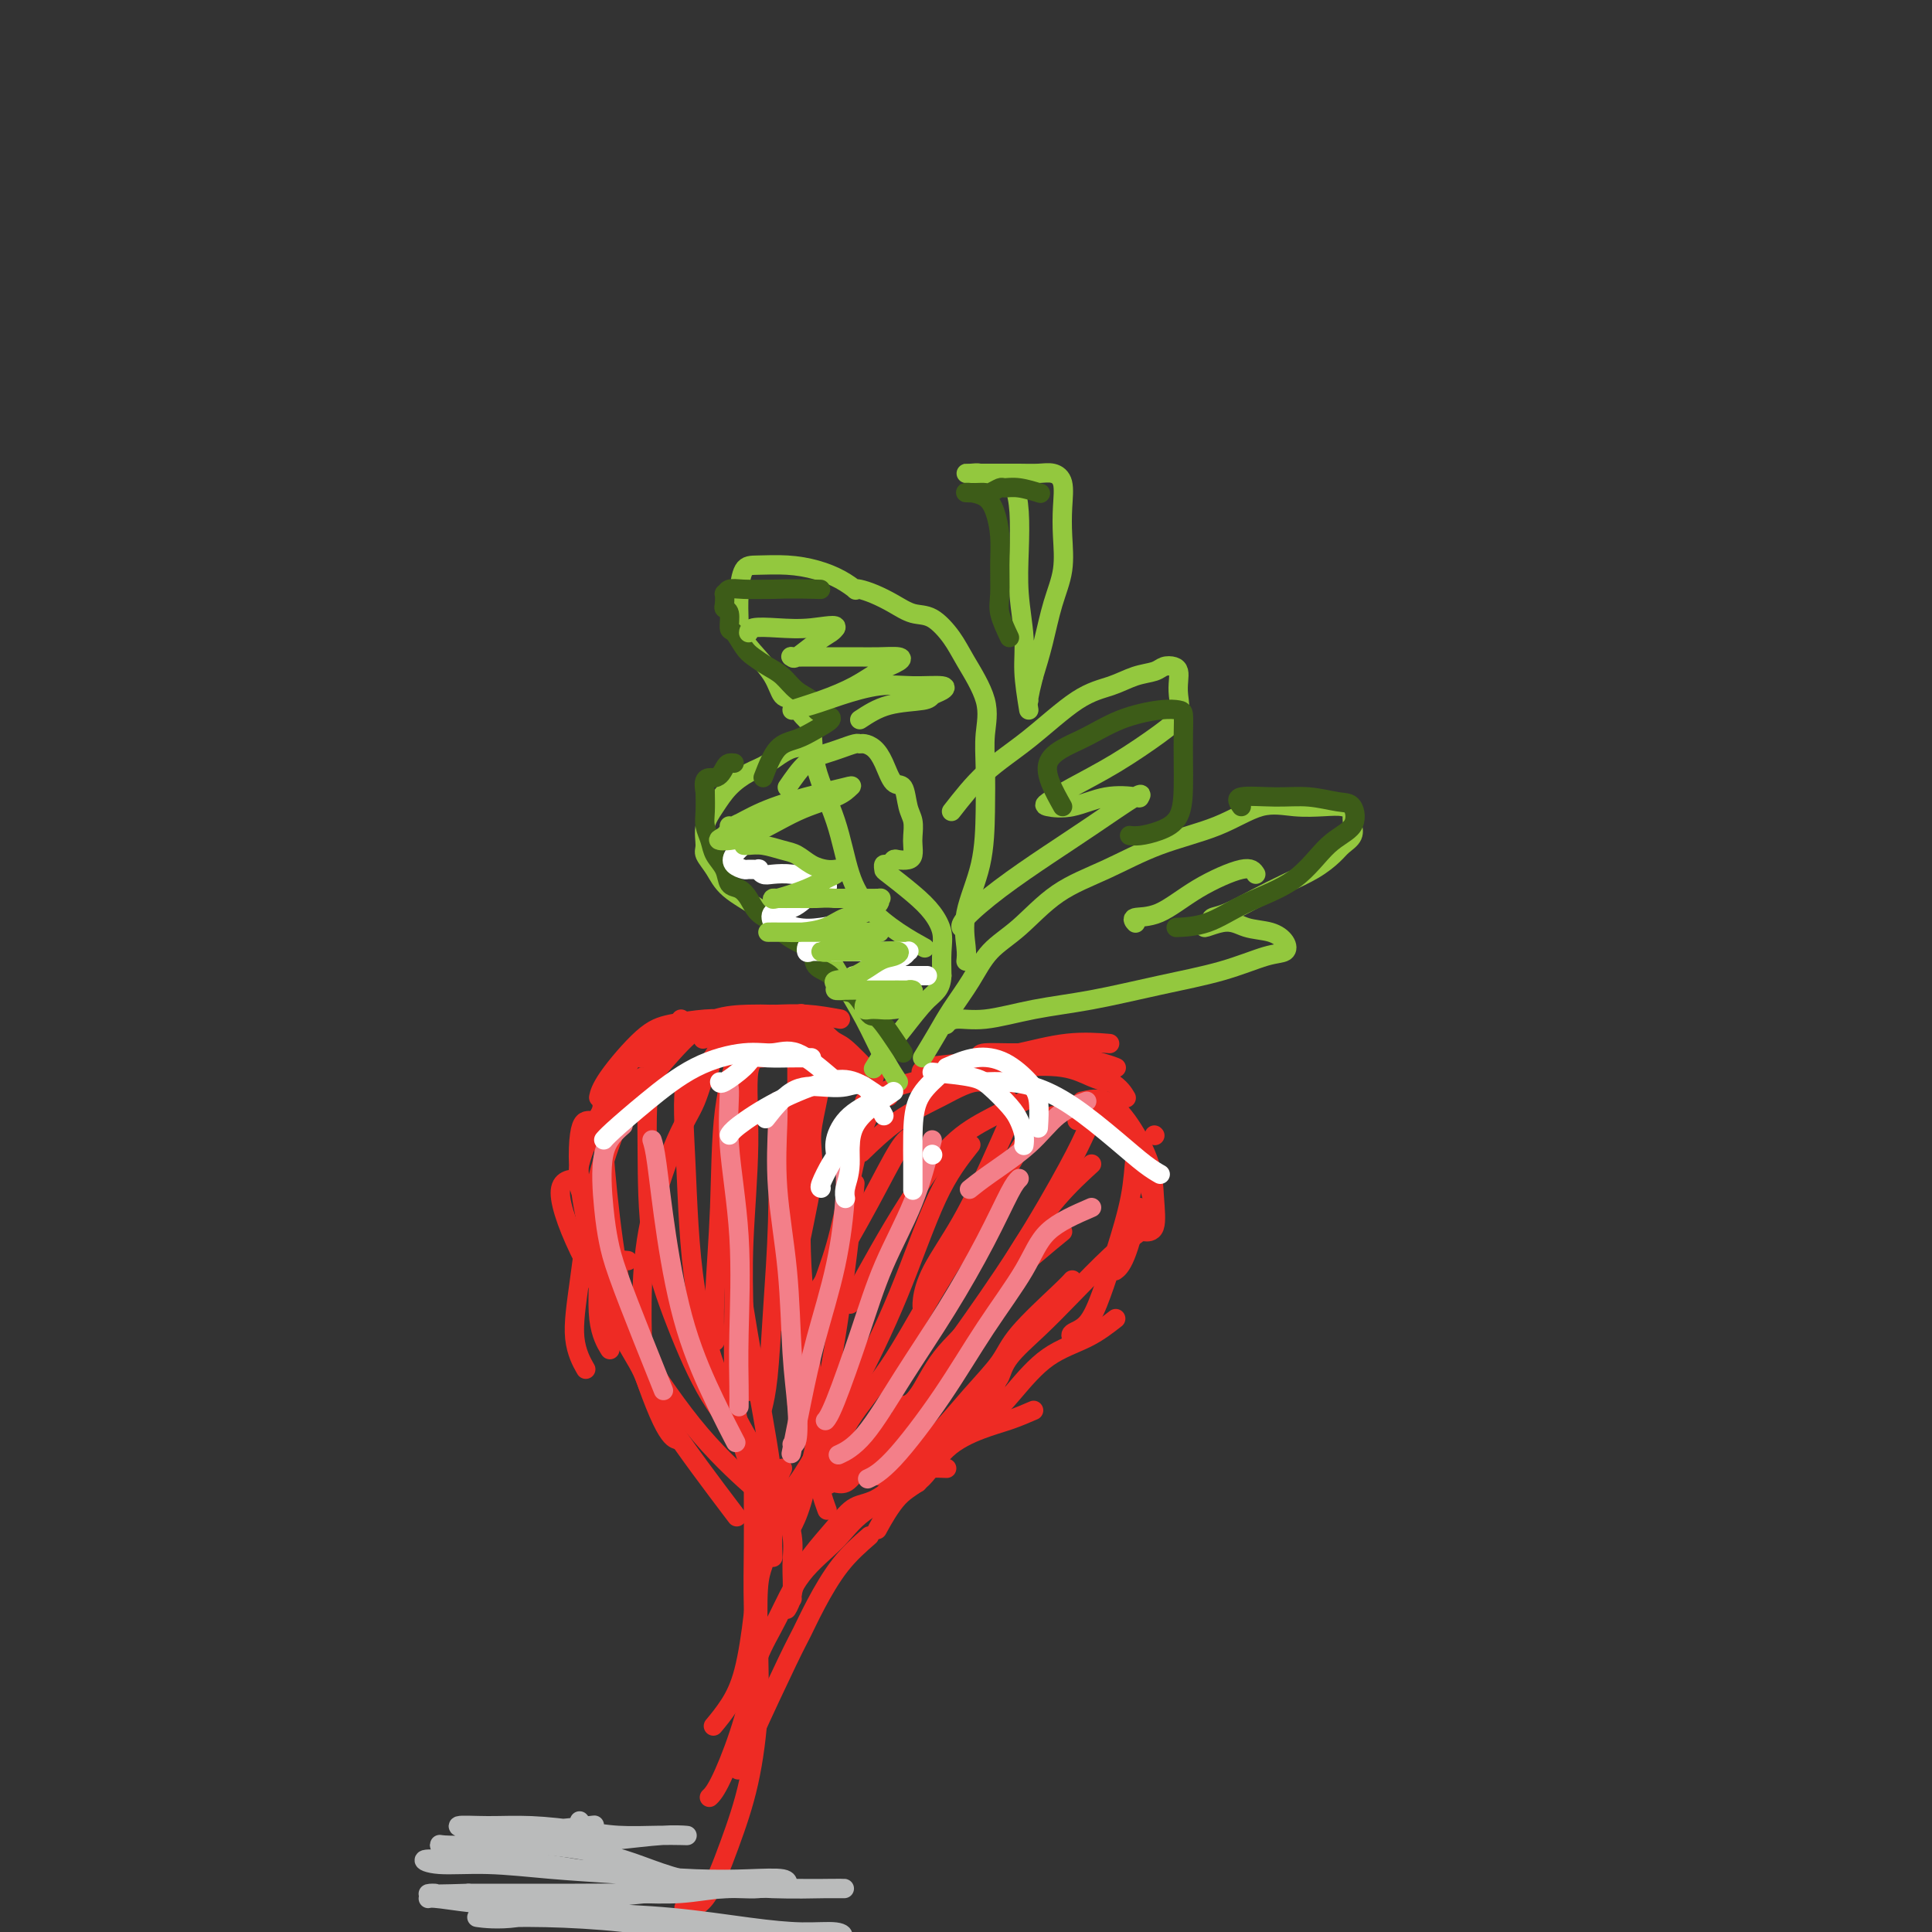 <svg viewBox='0 0 400 400' version='1.1' xmlns='http://www.w3.org/2000/svg' xmlns:xlink='http://www.w3.org/1999/xlink'><rect x="0" y="0" width="400" height="400" fill="#333333" stroke="none"/><g fill='none' stroke='#EE2B24' stroke-width='4' stroke-linecap='round' stroke-linejoin='round'><path d='M181,223c-2.312,-2.433 -4.623,-4.866 -6,-6c-1.377,-1.134 -1.819,-0.970 -3,-2c-1.181,-1.030 -3.100,-3.256 -4,-4c-0.900,-0.744 -0.781,-0.008 -1,0c-0.219,0.008 -0.777,-0.712 -1,-1c-0.223,-0.288 -0.112,-0.144 0,0'/><path d='M184,227c-2.087,-0.787 -4.174,-1.574 -6,-3c-1.826,-1.426 -3.390,-3.493 -5,-5c-1.610,-1.507 -3.267,-2.456 -5,-3c-1.733,-0.544 -3.544,-0.685 -5,-1c-1.456,-0.315 -2.559,-0.804 -3,-1c-0.441,-0.196 -0.221,-0.098 0,0'/><path d='M182,227c-1.715,-2.280 -3.430,-4.559 -5,-6c-1.570,-1.441 -2.996,-2.043 -5,-3c-2.004,-0.957 -4.587,-2.270 -7,-3c-2.413,-0.730 -4.657,-0.876 -7,-1c-2.343,-0.124 -4.785,-0.226 -7,0c-2.215,0.226 -4.204,0.779 -5,1c-0.796,0.221 -0.398,0.111 0,0'/><path d='M173,216c-1.806,-1.296 -3.612,-2.592 -6,-3c-2.388,-0.408 -5.358,0.073 -9,0c-3.642,-0.073 -7.956,-0.700 -12,0c-4.044,0.700 -7.820,2.727 -10,4c-2.180,1.273 -2.766,1.792 -3,2c-0.234,0.208 -0.117,0.104 0,0'/><path d='M174,211c-2.319,-0.422 -4.639,-0.844 -7,-1c-2.361,-0.156 -4.764,-0.045 -6,0c-1.236,0.045 -1.306,0.024 -2,0c-0.694,-0.024 -2.012,-0.051 -4,0c-1.988,0.051 -4.646,0.179 -7,1c-2.354,0.821 -4.403,2.337 -7,5c-2.597,2.663 -5.742,6.475 -7,8c-1.258,1.525 -0.629,0.762 0,0'/><path d='M160,211c-3.415,0.021 -6.831,0.042 -9,0c-2.169,-0.042 -3.093,-0.147 -5,0c-1.907,0.147 -4.798,0.548 -7,1c-2.202,0.452 -3.714,0.956 -6,3c-2.286,2.044 -5.346,5.627 -7,8c-1.654,2.373 -1.901,3.535 -2,4c-0.099,0.465 -0.049,0.232 0,0'/><path d='M149,214c-2.479,-0.386 -4.959,-0.773 -7,-1c-2.041,-0.227 -3.644,-0.295 -5,0c-1.356,0.295 -2.465,0.952 -4,3c-1.535,2.048 -3.497,5.488 -5,8c-1.503,2.512 -2.547,4.096 -4,7c-1.453,2.904 -3.314,7.128 -4,10c-0.686,2.872 -0.196,4.392 0,5c0.196,0.608 0.098,0.304 0,0'/><path d='M133,217c-1.172,0.135 -2.344,0.271 -3,2c-0.656,1.729 -0.795,5.053 -2,10c-1.205,4.947 -3.475,11.519 -5,18c-1.525,6.481 -2.306,12.871 -3,18c-0.694,5.129 -1.302,8.996 -1,12c0.302,3.004 1.515,5.144 2,6c0.485,0.856 0.243,0.428 0,0'/><path d='M133,223c-1.020,1.029 -2.041,2.059 -3,4c-0.959,1.941 -1.857,4.794 -3,8c-1.143,3.206 -2.530,6.765 -3,11c-0.470,4.235 -0.023,9.145 0,14c0.023,4.855 -0.378,9.653 0,13c0.378,3.347 1.537,5.242 2,6c0.463,0.758 0.232,0.379 0,0'/><path d='M128,221c-1.228,1.203 -2.457,2.406 -3,5c-0.543,2.594 -0.401,6.580 0,12c0.401,5.420 1.060,12.276 2,19c0.940,6.724 2.159,13.318 4,20c1.841,6.682 4.303,13.453 6,17c1.697,3.547 2.628,3.871 3,4c0.372,0.129 0.186,0.065 0,0'/><path d='M122,232c-0.794,0.027 -1.589,0.054 -2,3c-0.411,2.946 -0.440,8.810 1,16c1.440,7.190 4.349,15.705 7,22c2.651,6.295 5.043,10.370 6,12c0.957,1.630 0.478,0.815 0,0'/><path d='M120,244c-2.005,0.106 -4.010,0.212 -4,3c0.010,2.788 2.036,8.258 5,14c2.964,5.742 6.867,11.756 11,18c4.133,6.244 8.497,12.720 13,18c4.503,5.280 9.144,9.366 11,11c1.856,1.634 0.928,0.817 0,0'/><path d='M130,261c-2.850,-0.283 -5.700,-0.567 -6,2c-0.300,2.567 1.950,7.983 4,12c2.050,4.017 3.900,6.633 5,9c1.100,2.367 1.450,4.483 5,10c3.550,5.517 10.300,14.433 13,18c2.700,3.567 1.350,1.783 0,0'/><path d='M179,228c1.260,-0.671 2.520,-1.343 4,-2c1.480,-0.657 3.180,-1.300 6,-2c2.820,-0.700 6.759,-1.458 9,-2c2.241,-0.542 2.783,-0.869 3,-1c0.217,-0.131 0.108,-0.065 0,0'/><path d='M191,223c-0.363,-0.759 -0.726,-1.517 1,-2c1.726,-0.483 5.543,-0.690 8,-1c2.457,-0.310 3.556,-0.724 5,-1c1.444,-0.276 3.232,-0.414 6,-1c2.768,-0.586 6.514,-1.619 10,-2c3.486,-0.381 6.710,-0.109 8,0c1.290,0.109 0.645,0.054 0,0'/><path d='M192,225c-0.137,-0.759 -0.273,-1.517 1,-2c1.273,-0.483 3.956,-0.690 7,-1c3.044,-0.310 6.448,-0.724 10,-1c3.552,-0.276 7.251,-0.414 10,0c2.749,0.414 4.548,1.381 6,2c1.452,0.619 2.558,0.891 3,1c0.442,0.109 0.221,0.054 0,0'/><path d='M203,219c-0.194,-0.437 -0.388,-0.874 1,-1c1.388,-0.126 4.358,0.057 7,0c2.642,-0.057 4.956,-0.356 8,0c3.044,0.356 6.820,1.365 9,2c2.180,0.635 2.766,0.896 3,1c0.234,0.104 0.117,0.052 0,0'/><path d='M213,219c2.988,0.595 5.976,1.190 9,2c3.024,0.810 6.083,1.833 8,3c1.917,1.167 2.690,2.476 3,3c0.310,0.524 0.155,0.262 0,0'/><path d='M239,235c0.000,0.000 0.100,0.100 0.1,0.1'/><path d='M223,232c1.873,-0.515 3.745,-1.031 5,-1c1.255,0.031 1.891,0.608 3,2c1.109,1.392 2.689,3.600 4,6c1.311,2.400 2.353,4.992 3,7c0.647,2.008 0.899,3.431 1,4c0.101,0.569 0.050,0.285 0,0'/><path d='M224,228c1.661,-0.368 3.323,-0.736 5,0c1.677,0.736 3.370,2.575 5,5c1.630,2.425 3.196,5.434 4,8c0.804,2.566 0.844,4.688 1,7c0.156,2.312 0.427,4.815 0,6c-0.427,1.185 -1.550,1.053 -2,1c-0.450,-0.053 -0.225,-0.026 0,0'/><path d='M236,250c-1.044,3.889 -2.089,7.778 -3,10c-0.911,2.222 -1.689,2.778 -2,3c-0.311,0.222 -0.156,0.111 0,0'/><path d='M236,237c-0.381,0.635 -0.762,1.269 -1,3c-0.238,1.731 -0.334,4.558 -1,8c-0.666,3.442 -1.902,7.500 -3,11c-1.098,3.500 -2.060,6.440 -3,9c-0.940,2.560 -1.860,4.738 -3,6c-1.140,1.262 -2.499,1.609 -3,2c-0.501,0.391 -0.143,0.826 0,1c0.143,0.174 0.072,0.087 0,0'/><path d='M239,253c-0.786,0.476 -1.573,0.952 -3,2c-1.427,1.048 -3.495,2.669 -6,5c-2.505,2.331 -5.445,5.371 -8,8c-2.555,2.629 -4.723,4.848 -7,7c-2.277,2.152 -4.662,4.237 -6,6c-1.338,1.763 -1.630,3.206 -2,4c-0.370,0.794 -0.820,0.941 -1,1c-0.180,0.059 -0.090,0.029 0,0'/><path d='M231,273c-1.806,1.407 -3.611,2.815 -6,4c-2.389,1.185 -5.361,2.149 -8,4c-2.639,1.851 -4.944,4.591 -7,7c-2.056,2.409 -3.861,4.488 -6,6c-2.139,1.512 -4.612,2.458 -7,4c-2.388,1.542 -4.692,3.681 -6,5c-1.308,1.319 -1.621,1.817 -2,2c-0.379,0.183 -0.822,0.052 -1,0c-0.178,-0.052 -0.089,-0.026 0,0'/><path d='M214,292c-1.614,0.697 -3.228,1.393 -5,2c-1.772,0.607 -3.701,1.123 -6,2c-2.299,0.877 -4.967,2.113 -7,4c-2.033,1.887 -3.432,4.423 -5,6c-1.568,1.577 -3.307,2.194 -5,4c-1.693,1.806 -3.341,4.802 -4,6c-0.659,1.198 -0.330,0.599 0,0'/><path d='M196,304c-2.294,-0.105 -4.589,-0.210 -7,1c-2.411,1.210 -4.940,3.734 -7,5c-2.060,1.266 -3.652,1.274 -5,2c-1.348,0.726 -2.452,2.170 -4,4c-1.548,1.830 -3.539,4.046 -5,6c-1.461,1.954 -2.392,3.648 -3,5c-0.608,1.352 -0.895,2.364 -1,3c-0.105,0.636 -0.030,0.896 0,1c0.030,0.104 0.015,0.052 0,0'/><path d='M190,307c-4.149,2.009 -8.298,4.018 -11,6c-2.702,1.982 -3.957,3.937 -6,6c-2.043,2.063 -4.873,4.235 -7,7c-2.127,2.765 -3.549,6.123 -5,9c-1.451,2.877 -2.929,5.275 -4,8c-1.071,2.725 -1.735,5.779 -2,7c-0.265,1.221 -0.133,0.611 0,0'/><path d='M180,318c-2.050,1.792 -4.100,3.584 -6,6c-1.900,2.416 -3.651,5.457 -5,8c-1.349,2.543 -2.295,4.587 -3,6c-0.705,1.413 -1.168,2.193 -3,6c-1.832,3.807 -5.032,10.640 -7,15c-1.968,4.360 -2.705,6.246 -3,7c-0.295,0.754 -0.147,0.377 0,0'/><path d='M162,304c-0.475,0.990 -0.949,1.980 -1,3c-0.051,1.020 0.322,2.071 1,4c0.678,1.929 1.659,4.738 2,7c0.341,2.262 0.040,3.977 0,6c-0.040,2.023 0.182,4.352 0,6c-0.182,1.648 -0.766,2.614 -1,3c-0.234,0.386 -0.117,0.193 0,0'/><path d='M155,302c0.850,0.273 1.701,0.546 2,2c0.299,1.454 0.047,4.089 0,7c-0.047,2.911 0.109,6.098 0,10c-0.109,3.902 -0.485,8.521 -1,13c-0.515,4.479 -1.169,8.819 -2,12c-0.831,3.181 -1.839,5.203 -3,7c-1.161,1.797 -2.475,3.371 -3,4c-0.525,0.629 -0.263,0.315 0,0'/><path d='M156,307c-0.005,1.519 -0.009,3.038 0,5c0.009,1.962 0.032,4.367 0,8c-0.032,3.633 -0.117,8.494 0,13c0.117,4.506 0.437,8.658 0,13c-0.437,4.342 -1.633,8.875 -3,13c-1.367,4.125 -2.907,7.841 -4,10c-1.093,2.159 -1.741,2.760 -2,3c-0.259,0.240 -0.130,0.120 0,0'/><path d='M158,324c-0.413,1.193 -0.826,2.385 -1,5c-0.174,2.615 -0.110,6.652 0,11c0.110,4.348 0.267,9.007 0,14c-0.267,4.993 -0.958,10.318 -2,15c-1.042,4.682 -2.434,8.719 -4,13c-1.566,4.281 -3.306,8.806 -5,11c-1.694,2.194 -3.341,2.055 -4,2c-0.659,-0.055 -0.329,-0.028 0,0'/><path d='M157,219c-1.615,-2.053 -3.230,-4.107 -5,-4c-1.770,0.107 -3.693,2.373 -5,5c-1.307,2.627 -1.996,5.613 -3,8c-1.004,2.387 -2.321,4.176 -4,8c-1.679,3.824 -3.718,9.685 -5,15c-1.282,5.315 -1.807,10.085 -2,15c-0.193,4.915 -0.055,9.976 0,12c0.055,2.024 0.028,1.012 0,0'/><path d='M164,212c-3.296,-0.375 -6.593,-0.751 -8,-1c-1.407,-0.249 -0.926,-0.372 -1,0c-0.074,0.372 -0.703,1.240 -1,2c-0.297,0.760 -0.262,1.413 -1,4c-0.738,2.587 -2.250,7.108 -3,13c-0.750,5.892 -0.737,13.157 -1,20c-0.263,6.843 -0.802,13.265 -1,18c-0.198,4.735 -0.057,7.781 0,9c0.057,1.219 0.028,0.609 0,0'/><path d='M141,211c-2.421,3.303 -4.843,6.606 -6,11c-1.157,4.394 -1.050,9.877 -1,16c0.050,6.123 0.041,12.884 1,19c0.959,6.116 2.884,11.586 5,17c2.116,5.414 4.423,10.771 7,15c2.577,4.229 5.425,7.331 7,9c1.575,1.669 1.879,1.905 2,2c0.121,0.095 0.061,0.047 0,0'/><path d='M147,221c-2.091,-0.018 -4.181,-0.035 -5,3c-0.819,3.035 -0.366,9.123 0,17c0.366,7.877 0.644,17.544 2,26c1.356,8.456 3.788,15.700 6,21c2.212,5.300 4.203,8.657 5,10c0.797,1.343 0.398,0.671 0,0'/><path d='M160,210c-2.307,3.007 -4.613,6.015 -6,11c-1.387,4.985 -1.854,11.949 -2,20c-0.146,8.051 0.027,17.191 0,25c-0.027,7.809 -0.256,14.289 0,20c0.256,5.711 0.996,10.655 2,14c1.004,3.345 2.270,5.093 3,6c0.730,0.907 0.923,0.973 1,1c0.077,0.027 0.039,0.013 0,0'/><path d='M165,215c0.000,3.099 0.000,6.197 0,12c0.000,5.803 0.000,14.309 0,22c0.000,7.691 0.000,14.567 0,20c0.000,5.433 0.000,9.424 0,13c0.000,3.576 0.000,6.736 0,8c0.000,1.264 0.000,0.632 0,0'/><path d='M167,223c-0.438,1.136 -0.876,2.271 -1,5c-0.124,2.729 0.065,7.051 0,13c-0.065,5.949 -0.385,13.525 0,21c0.385,7.475 1.474,14.849 2,22c0.526,7.151 0.488,14.079 1,19c0.512,4.921 1.575,7.835 2,9c0.425,1.165 0.213,0.583 0,0'/><path d='M151,233c-0.130,2.977 -0.259,5.954 0,11c0.259,5.046 0.907,12.162 2,20c1.093,7.838 2.633,16.399 4,24c1.367,7.601 2.562,14.244 3,19c0.438,4.756 0.118,7.627 0,10c-0.118,2.373 -0.034,4.250 0,5c0.034,0.750 0.017,0.375 0,0'/><path d='M177,245c-0.184,2.277 -0.368,4.555 -1,10c-0.632,5.445 -1.711,14.059 -3,22c-1.289,7.941 -2.789,15.211 -4,21c-1.211,5.789 -2.134,10.097 -3,13c-0.866,2.903 -1.676,4.401 -2,5c-0.324,0.599 -0.162,0.300 0,0'/><path d='M201,237c-2.278,2.879 -4.556,5.758 -7,11c-2.444,5.242 -5.055,12.848 -8,20c-2.945,7.152 -6.226,13.850 -9,19c-2.774,5.150 -5.043,8.752 -7,12c-1.957,3.248 -3.604,6.144 -5,8c-1.396,1.856 -2.542,2.673 -3,3c-0.458,0.327 -0.229,0.163 0,0'/><path d='M218,231c-1.370,0.436 -2.740,0.871 -5,4c-2.260,3.129 -5.410,8.950 -9,15c-3.590,6.050 -7.621,12.329 -11,18c-3.379,5.671 -6.107,10.735 -9,15c-2.893,4.265 -5.951,7.731 -8,11c-2.049,3.269 -3.090,6.342 -4,8c-0.910,1.658 -1.689,1.902 -2,2c-0.311,0.098 -0.156,0.049 0,0'/><path d='M225,234c-0.872,1.920 -1.744,3.839 -4,8c-2.256,4.161 -5.898,10.562 -10,17c-4.102,6.438 -8.666,12.913 -13,19c-4.334,6.087 -8.440,11.786 -12,16c-3.560,4.214 -6.574,6.942 -9,9c-2.426,2.058 -4.265,3.445 -5,4c-0.735,0.555 -0.368,0.277 0,0'/><path d='M220,255c-1.753,1.429 -3.505,2.858 -6,5c-2.495,2.142 -5.732,4.998 -9,9c-3.268,4.002 -6.568,9.149 -10,14c-3.432,4.851 -6.997,9.405 -10,13c-3.003,3.595 -5.444,6.232 -7,8c-1.556,1.768 -2.227,2.668 -3,3c-0.773,0.332 -1.650,0.095 -2,0c-0.350,-0.095 -0.175,-0.047 0,0'/><path d='M167,228c-2.024,2.437 -4.049,4.874 -5,9c-0.951,4.126 -0.829,9.940 -1,16c-0.171,6.060 -0.633,12.367 -1,18c-0.367,5.633 -0.637,10.594 -1,14c-0.363,3.406 -0.818,5.259 -1,6c-0.182,0.741 -0.091,0.371 0,0'/><path d='M158,219c-1.298,0.076 -2.596,0.152 -3,3c-0.404,2.848 0.087,8.468 0,15c-0.087,6.532 -0.752,13.974 -1,20c-0.248,6.026 -0.080,10.634 0,15c0.080,4.366 0.073,8.490 0,11c-0.073,2.510 -0.212,3.407 0,4c0.212,0.593 0.775,0.884 1,1c0.225,0.116 0.113,0.058 0,0'/><path d='M171,219c-0.709,3.600 -1.419,7.199 -2,10c-0.581,2.801 -1.035,4.803 -1,7c0.035,2.197 0.559,4.589 0,9c-0.559,4.411 -2.201,10.842 -3,16c-0.799,5.158 -0.753,9.042 -1,11c-0.247,1.958 -0.785,1.988 -1,2c-0.215,0.012 -0.108,0.006 0,0'/><path d='M182,228c-0.996,1.084 -1.993,2.167 -3,5c-1.007,2.833 -2.025,7.414 -3,12c-0.975,4.586 -1.908,9.176 -3,13c-1.092,3.824 -2.344,6.881 -3,9c-0.656,2.119 -0.715,3.301 -1,4c-0.285,0.699 -0.796,0.914 -1,1c-0.204,0.086 -0.102,0.043 0,0'/><path d='M189,235c-0.799,0.399 -1.598,0.797 -3,3c-1.402,2.203 -3.407,6.209 -6,11c-2.593,4.791 -5.775,10.367 -8,14c-2.225,3.633 -3.493,5.324 -4,6c-0.507,0.676 -0.254,0.338 0,0'/><path d='M212,228c-2.679,1.282 -5.359,2.564 -8,4c-2.641,1.436 -5.244,3.026 -8,6c-2.756,2.974 -5.667,7.333 -8,11c-2.333,3.667 -4.089,6.643 -6,10c-1.911,3.357 -3.976,7.096 -5,9c-1.024,1.904 -1.007,1.973 -1,2c0.007,0.027 0.003,0.014 0,0'/><path d='M209,232c-1.177,2.704 -2.354,5.408 -4,9c-1.646,3.592 -3.762,8.073 -6,12c-2.238,3.927 -4.600,7.300 -6,10c-1.400,2.700 -1.838,4.727 -2,6c-0.162,1.273 -0.046,1.792 0,2c0.046,0.208 0.023,0.104 0,0'/><path d='M226,241c-2.240,2.050 -4.479,4.101 -7,7c-2.521,2.899 -5.323,6.647 -8,11c-2.677,4.353 -5.229,9.310 -8,13c-2.771,3.690 -5.762,6.113 -8,9c-2.238,2.887 -3.724,6.238 -5,8c-1.276,1.762 -2.344,1.936 -3,2c-0.656,0.064 -0.902,0.018 -1,0c-0.098,-0.018 -0.049,-0.009 0,0'/><path d='M222,265c-0.449,0.504 -0.898,1.008 -3,3c-2.102,1.992 -5.858,5.472 -8,8c-2.142,2.528 -2.669,4.103 -4,6c-1.331,1.897 -3.467,4.116 -6,7c-2.533,2.884 -5.462,6.433 -8,9c-2.538,2.567 -4.683,4.153 -6,5c-1.317,0.847 -1.805,0.956 -2,1c-0.195,0.044 -0.098,0.022 0,0'/><path d='M205,285c0.893,0.300 1.786,0.600 1,2c-0.786,1.400 -3.252,3.901 -6,6c-2.748,2.099 -5.778,3.796 -9,6c-3.222,2.204 -6.635,4.915 -8,6c-1.365,1.085 -0.683,0.542 0,0'/><path d='M209,228c-1.847,-1.927 -3.694,-3.853 -6,-4c-2.306,-0.147 -5.072,1.486 -8,3c-2.928,1.514 -6.019,2.907 -9,5c-2.981,2.093 -5.852,4.884 -7,6c-1.148,1.116 -0.574,0.558 0,0'/></g>
<g fill='none' stroke='#F37F89' stroke-width='4' stroke-linecap='round' stroke-linejoin='round'><path d='M129,233c-1.668,1.468 -3.336,2.936 -4,6c-0.664,3.064 -0.325,7.722 0,11c0.325,3.278 0.634,5.174 1,7c0.366,1.826 0.789,3.582 2,7c1.211,3.418 3.211,8.497 5,13c1.789,4.503 3.368,8.429 4,10c0.632,1.571 0.316,0.785 0,0'/><path d='M135,236c0.277,0.886 0.555,1.773 1,5c0.445,3.227 1.059,8.796 2,15c0.941,6.204 2.211,13.044 4,19c1.789,5.956 4.097,11.026 6,15c1.903,3.974 3.401,6.850 4,8c0.599,1.150 0.300,0.575 0,0'/><path d='M150,224c0.483,0.035 0.967,0.070 1,2c0.033,1.930 -0.383,5.754 0,11c0.383,5.246 1.567,11.914 2,19c0.433,7.086 0.116,14.590 0,20c-0.116,5.410 -0.031,8.726 0,11c0.031,2.274 0.009,3.507 0,4c-0.009,0.493 -0.004,0.247 0,0'/><path d='M161,228c0.055,1.039 0.109,2.077 0,5c-0.109,2.923 -0.382,7.729 0,13c0.382,5.271 1.419,11.006 2,17c0.581,5.994 0.705,12.247 1,17c0.295,4.753 0.759,8.006 1,11c0.241,2.994 0.257,5.729 0,7c-0.257,1.271 -0.788,1.077 -1,1c-0.212,-0.077 -0.106,-0.039 0,0'/><path d='M176,237c-0.456,-0.241 -0.912,-0.482 -1,1c-0.088,1.482 0.193,4.686 0,9c-0.193,4.314 -0.861,9.739 -2,15c-1.139,5.261 -2.749,10.359 -4,15c-1.251,4.641 -2.145,8.827 -3,13c-0.855,4.173 -1.673,8.335 -2,10c-0.327,1.665 -0.164,0.832 0,0'/><path d='M193,236c-1.126,4.342 -2.253,8.684 -4,13c-1.747,4.316 -4.115,8.607 -6,13c-1.885,4.393 -3.289,8.889 -5,14c-1.711,5.111 -3.730,10.838 -5,14c-1.270,3.162 -1.791,3.761 -2,4c-0.209,0.239 -0.104,0.120 0,0'/><path d='M211,244c-0.463,0.470 -0.926,0.941 -2,3c-1.074,2.059 -2.758,5.708 -5,10c-2.242,4.292 -5.043,9.227 -8,14c-2.957,4.773 -6.071,9.382 -9,14c-2.929,4.618 -5.673,9.243 -8,12c-2.327,2.757 -4.236,3.645 -5,4c-0.764,0.355 -0.382,0.178 0,0'/><path d='M226,250c-3.426,1.484 -6.852,2.967 -9,5c-2.148,2.033 -3.017,4.615 -5,8c-1.983,3.385 -5.078,7.573 -8,12c-2.922,4.427 -5.670,9.094 -9,14c-3.330,4.906 -7.243,10.052 -10,13c-2.757,2.948 -4.359,3.700 -5,4c-0.641,0.300 -0.320,0.150 0,0'/><path d='M225,228c-2.067,0.746 -4.134,1.493 -6,3c-1.866,1.507 -3.531,3.775 -6,6c-2.469,2.225 -5.742,4.407 -8,6c-2.258,1.593 -3.502,2.598 -4,3c-0.498,0.402 -0.249,0.201 0,0'/></g>
<g fill='none' stroke='#93C83E' stroke-width='4' stroke-linecap='round' stroke-linejoin='round'><path d='M186,224c-0.919,-1.387 -1.839,-2.774 -3,-5c-1.161,-2.226 -2.564,-5.292 -4,-8c-1.436,-2.708 -2.905,-5.056 -4,-7c-1.095,-1.944 -1.816,-3.482 -3,-5c-1.184,-1.518 -2.831,-3.017 -4,-4c-1.169,-0.983 -1.860,-1.449 -3,-2c-1.140,-0.551 -2.730,-1.187 -4,-2c-1.270,-0.813 -2.221,-1.802 -4,-3c-1.779,-1.198 -4.387,-2.606 -6,-4c-1.613,-1.394 -2.231,-2.774 -3,-4c-0.769,-1.226 -1.690,-2.299 -2,-3c-0.310,-0.701 -0.008,-1.031 0,-2c0.008,-0.969 -0.278,-2.576 0,-4c0.278,-1.424 1.119,-2.666 2,-4c0.881,-1.334 1.802,-2.760 3,-4c1.198,-1.240 2.672,-2.294 4,-3c1.328,-0.706 2.511,-1.066 4,-2c1.489,-0.934 3.286,-2.444 5,-3c1.714,-0.556 3.347,-0.159 4,0c0.653,0.159 0.327,0.079 0,0'/><path d='M163,163c1.306,-1.909 2.612,-3.818 4,-5c1.388,-1.182 2.857,-1.638 4,-2c1.143,-0.362 1.958,-0.631 3,-1c1.042,-0.369 2.310,-0.838 3,-1c0.690,-0.162 0.804,-0.018 1,0c0.196,0.018 0.476,-0.090 1,0c0.524,0.090 1.292,0.377 2,1c0.708,0.623 1.356,1.584 2,3c0.644,1.416 1.283,3.289 2,4c0.717,0.711 1.513,0.259 2,1c0.487,0.741 0.667,2.674 1,4c0.333,1.326 0.819,2.044 1,3c0.181,0.956 0.056,2.151 0,3c-0.056,0.849 -0.042,1.351 0,2c0.042,0.649 0.114,1.446 0,2c-0.114,0.554 -0.412,0.865 -1,1c-0.588,0.135 -1.464,0.092 -2,0c-0.536,-0.092 -0.732,-0.234 -1,0c-0.268,0.234 -0.606,0.845 -1,1c-0.394,0.155 -0.842,-0.147 -1,0c-0.158,0.147 -0.024,0.741 0,1c0.024,0.259 -0.060,0.182 1,1c1.060,0.818 3.265,2.531 5,4c1.735,1.469 3.001,2.693 4,4c0.999,1.307 1.730,2.698 2,4c0.270,1.302 0.077,2.515 0,4c-0.077,1.485 -0.039,3.243 0,5'/><path d='M195,202c-0.123,2.848 -1.431,3.468 -3,5c-1.569,1.532 -3.400,3.978 -5,6c-1.600,2.022 -2.969,3.621 -4,5c-1.031,1.379 -1.723,2.537 -2,3c-0.277,0.463 -0.138,0.232 0,0'/><path d='M191,219c1.027,-1.688 2.053,-3.375 3,-5c0.947,-1.625 1.813,-3.186 3,-5c1.187,-1.814 2.694,-3.880 4,-6c1.306,-2.120 2.412,-4.293 4,-6c1.588,-1.707 3.657,-2.948 6,-5c2.343,-2.052 4.960,-4.915 8,-7c3.040,-2.085 6.503,-3.392 10,-5c3.497,-1.608 7.029,-3.516 11,-5c3.971,-1.484 8.380,-2.542 12,-4c3.620,-1.458 6.452,-3.316 9,-4c2.548,-0.684 4.812,-0.194 7,0c2.188,0.194 4.299,0.093 6,0c1.701,-0.093 2.992,-0.178 4,0c1.008,0.178 1.734,0.621 2,1c0.266,0.379 0.073,0.696 0,1c-0.073,0.304 -0.026,0.595 0,1c0.026,0.405 0.030,0.923 0,1c-0.030,0.077 -0.095,-0.286 0,0c0.095,0.286 0.351,1.220 0,2c-0.351,0.780 -1.309,1.405 -2,2c-0.691,0.595 -1.115,1.161 -2,2c-0.885,0.839 -2.230,1.951 -4,3c-1.770,1.049 -3.963,2.035 -6,3c-2.037,0.965 -3.917,1.908 -6,3c-2.083,1.092 -4.368,2.332 -6,3c-1.632,0.668 -2.609,0.762 -3,1c-0.391,0.238 -0.195,0.619 0,1'/><path d='M251,191c-3.649,2.115 -0.272,0.402 2,0c2.272,-0.402 3.437,0.506 5,1c1.563,0.494 3.523,0.572 5,1c1.477,0.428 2.471,1.205 3,2c0.529,0.795 0.593,1.606 0,2c-0.593,0.394 -1.845,0.370 -4,1c-2.155,0.630 -5.215,1.914 -9,3c-3.785,1.086 -8.295,1.975 -13,3c-4.705,1.025 -9.604,2.187 -14,3c-4.396,0.813 -8.288,1.276 -12,2c-3.712,0.724 -7.242,1.710 -10,2c-2.758,0.290 -4.742,-0.114 -6,0c-1.258,0.114 -1.788,0.747 -2,1c-0.212,0.253 -0.106,0.127 0,0'/><path d='M200,199c0.083,-0.706 0.166,-1.411 0,-3c-0.166,-1.589 -0.581,-4.061 0,-7c0.581,-2.939 2.159,-6.344 3,-10c0.841,-3.656 0.944,-7.562 1,-11c0.056,-3.438 0.063,-6.407 0,-9c-0.063,-2.593 -0.197,-4.811 0,-7c0.197,-2.189 0.724,-4.350 0,-7c-0.724,-2.650 -2.699,-5.788 -4,-8c-1.301,-2.212 -1.926,-3.499 -3,-5c-1.074,-1.501 -2.595,-3.215 -4,-4c-1.405,-0.785 -2.692,-0.642 -4,-1c-1.308,-0.358 -2.636,-1.219 -4,-2c-1.364,-0.781 -2.765,-1.483 -4,-2c-1.235,-0.517 -2.303,-0.849 -3,-1c-0.697,-0.151 -1.023,-0.121 -1,0c0.023,0.121 0.397,0.334 0,0c-0.397,-0.334 -1.563,-1.214 -3,-2c-1.437,-0.786 -3.145,-1.479 -5,-2c-1.855,-0.521 -3.856,-0.872 -6,-1c-2.144,-0.128 -4.430,-0.034 -6,0c-1.570,0.034 -2.423,0.009 -3,1c-0.577,0.991 -0.879,2.997 -1,5c-0.121,2.003 -0.060,4.001 0,6'/><path d='M153,129c0.308,2.821 1.576,4.373 3,6c1.424,1.627 3.002,3.327 4,5c0.998,1.673 1.417,3.317 2,4c0.583,0.683 1.332,0.404 2,1c0.668,0.596 1.256,2.069 2,3c0.744,0.931 1.646,1.322 2,3c0.354,1.678 0.161,4.644 1,8c0.839,3.356 2.709,7.103 4,11c1.291,3.897 2.003,7.945 3,11c0.997,3.055 2.277,5.118 4,7c1.723,1.882 3.887,3.584 6,5c2.113,1.416 4.175,2.548 5,3c0.825,0.452 0.412,0.226 0,0'/><path d='M197,168c2.195,-2.811 4.389,-5.621 7,-8c2.611,-2.379 5.638,-4.325 9,-7c3.362,-2.675 7.061,-6.079 10,-8c2.939,-1.921 5.120,-2.358 7,-3c1.880,-0.642 3.460,-1.490 5,-2c1.540,-0.510 3.040,-0.681 4,-1c0.960,-0.319 1.381,-0.785 2,-1c0.619,-0.215 1.436,-0.179 2,0c0.564,0.179 0.875,0.499 1,1c0.125,0.501 0.064,1.182 0,2c-0.064,0.818 -0.130,1.773 0,3c0.130,1.227 0.455,2.728 0,4c-0.455,1.272 -1.691,2.316 -4,4c-2.309,1.684 -5.691,4.008 -9,6c-3.309,1.992 -6.544,3.651 -9,5c-2.456,1.349 -4.132,2.389 -5,3c-0.868,0.611 -0.927,0.792 0,1c0.927,0.208 2.840,0.443 5,0c2.160,-0.443 4.566,-1.565 7,-2c2.434,-0.435 4.897,-0.184 6,0c1.103,0.184 0.847,0.301 1,0c0.153,-0.301 0.717,-1.020 -1,0c-1.717,1.020 -5.714,3.780 -9,6c-3.286,2.220 -5.861,3.902 -9,6c-3.139,2.098 -6.841,4.614 -10,7c-3.159,2.386 -5.773,4.642 -7,6c-1.227,1.358 -1.065,1.816 -1,2c0.065,0.184 0.032,0.092 0,0'/><path d='M213,147c-0.453,-2.803 -0.905,-5.606 -1,-8c-0.095,-2.394 0.168,-4.379 0,-7c-0.168,-2.621 -0.768,-5.879 -1,-9c-0.232,-3.121 -0.096,-6.107 0,-9c0.096,-2.893 0.153,-5.693 0,-8c-0.153,-2.307 -0.517,-4.121 -1,-5c-0.483,-0.879 -1.087,-0.824 -2,-1c-0.913,-0.176 -2.136,-0.583 -3,-1c-0.864,-0.417 -1.367,-0.844 -2,-1c-0.633,-0.156 -1.394,-0.042 -2,0c-0.606,0.042 -1.058,0.011 -1,0c0.058,-0.011 0.626,-0.003 1,0c0.374,0.003 0.554,0.001 1,0c0.446,-0.001 1.158,-0.001 2,0c0.842,0.001 1.813,0.004 3,0c1.187,-0.004 2.591,-0.015 4,0c1.409,0.015 2.822,0.056 4,0c1.178,-0.056 2.121,-0.208 3,0c0.879,0.208 1.694,0.776 2,2c0.306,1.224 0.104,3.105 0,5c-0.104,1.895 -0.111,3.803 0,6c0.111,2.197 0.339,4.682 0,7c-0.339,2.318 -1.245,4.470 -2,7c-0.755,2.530 -1.359,5.437 -2,8c-0.641,2.563 -1.321,4.781 -2,7'/><path d='M214,140c-1.156,4.533 -1.044,4.867 -1,5c0.044,0.133 0.022,0.067 0,0'/></g>
<g fill='none' stroke='#3D5C18' stroke-width='4' stroke-linecap='round' stroke-linejoin='round'><path d='M187,218c-1.956,-2.964 -3.912,-5.929 -5,-7c-1.088,-1.071 -1.308,-0.250 -2,-1c-0.692,-0.750 -1.858,-3.072 -3,-4c-1.142,-0.928 -2.262,-0.461 -3,-1c-0.738,-0.539 -1.094,-2.084 -2,-3c-0.906,-0.916 -2.363,-1.204 -3,-2c-0.637,-0.796 -0.453,-2.099 -1,-3c-0.547,-0.901 -1.823,-1.400 -3,-2c-1.177,-0.600 -2.254,-1.303 -3,-2c-0.746,-0.697 -1.159,-1.390 -2,-2c-0.841,-0.610 -2.108,-1.139 -3,-2c-0.892,-0.861 -1.409,-2.054 -2,-3c-0.591,-0.946 -1.257,-1.646 -2,-2c-0.743,-0.354 -1.562,-0.363 -2,-1c-0.438,-0.637 -0.496,-1.902 -1,-3c-0.504,-1.098 -1.456,-2.029 -2,-3c-0.544,-0.971 -0.682,-1.982 -1,-3c-0.318,-1.018 -0.816,-2.043 -1,-3c-0.184,-0.957 -0.052,-1.845 0,-3c0.052,-1.155 0.026,-2.578 0,-4'/><path d='M146,164c-0.739,-3.668 0.912,-2.839 2,-3c1.088,-0.161 1.611,-1.311 2,-2c0.389,-0.689 0.643,-0.916 1,-1c0.357,-0.084 0.816,-0.024 1,0c0.184,0.024 0.092,0.012 0,0'/><path d='M158,161c0.911,-2.356 1.822,-4.711 3,-6c1.178,-1.289 2.624,-1.510 4,-2c1.376,-0.490 2.683,-1.248 4,-2c1.317,-0.752 2.645,-1.499 3,-2c0.355,-0.501 -0.264,-0.757 -1,-1c-0.736,-0.243 -1.589,-0.474 -2,-1c-0.411,-0.526 -0.379,-1.349 -1,-2c-0.621,-0.651 -1.895,-1.132 -3,-2c-1.105,-0.868 -2.040,-2.125 -3,-3c-0.960,-0.875 -1.946,-1.370 -3,-2c-1.054,-0.630 -2.176,-1.395 -3,-2c-0.824,-0.605 -1.349,-1.052 -2,-2c-0.651,-0.948 -1.428,-2.399 -2,-3c-0.572,-0.601 -0.938,-0.351 -1,-1c-0.062,-0.649 0.179,-2.197 0,-3c-0.179,-0.803 -0.778,-0.860 -1,-1c-0.222,-0.140 -0.067,-0.363 0,-1c0.067,-0.637 0.046,-1.687 0,-2c-0.046,-0.313 -0.115,0.112 0,0c0.115,-0.112 0.416,-0.761 1,-1c0.584,-0.239 1.453,-0.068 3,0c1.547,0.068 3.774,0.034 6,0'/><path d='M160,122c3.556,-0.156 7.444,-0.044 9,0c1.556,0.044 0.778,0.022 0,0'/><path d='M209,132c-0.847,-1.803 -1.693,-3.606 -2,-5c-0.307,-1.394 -0.073,-2.380 0,-4c0.073,-1.620 -0.015,-3.874 0,-6c0.015,-2.126 0.132,-4.125 0,-6c-0.132,-1.875 -0.513,-3.627 -1,-5c-0.487,-1.373 -1.080,-2.368 -2,-3c-0.920,-0.632 -2.168,-0.900 -3,-1c-0.832,-0.100 -1.249,-0.031 -1,0c0.249,0.031 1.165,0.023 2,0c0.835,-0.023 1.590,-0.060 2,0c0.410,0.060 0.475,0.216 1,0c0.525,-0.216 1.511,-0.804 2,-1c0.489,-0.196 0.482,-0.001 1,0c0.518,0.001 1.563,-0.192 3,0c1.437,0.192 3.268,0.769 4,1c0.732,0.231 0.366,0.115 0,0'/><path d='M220,167c-1.875,-3.343 -3.750,-6.686 -3,-9c0.750,-2.314 4.124,-3.600 7,-5c2.876,-1.400 5.254,-2.915 8,-4c2.746,-1.085 5.860,-1.740 8,-2c2.140,-0.260 3.306,-0.127 4,0c0.694,0.127 0.917,0.246 1,1c0.083,0.754 0.025,2.142 0,4c-0.025,1.858 -0.016,4.186 0,6c0.016,1.814 0.039,3.113 0,5c-0.039,1.887 -0.140,4.362 -1,6c-0.860,1.638 -2.478,2.439 -4,3c-1.522,0.561 -2.948,0.882 -4,1c-1.052,0.118 -1.729,0.034 -2,0c-0.271,-0.034 -0.135,-0.017 0,0'/><path d='M257,167c-0.623,-0.853 -1.246,-1.706 0,-2c1.246,-0.294 4.362,-0.028 7,0c2.638,0.028 4.798,-0.183 7,0c2.202,0.183 4.446,0.761 6,1c1.554,0.239 2.417,0.138 3,1c0.583,0.862 0.886,2.686 0,4c-0.886,1.314 -2.960,2.117 -5,4c-2.040,1.883 -4.045,4.844 -7,7c-2.955,2.156 -6.858,3.506 -10,5c-3.142,1.494 -5.523,3.132 -8,4c-2.477,0.868 -5.052,0.964 -6,1c-0.948,0.036 -0.271,0.010 0,0c0.271,-0.010 0.135,-0.005 0,0'/></g>
<g fill='none' stroke='#FFFFFF' stroke-width='4' stroke-linecap='round' stroke-linejoin='round'><path d='M183,231c-1.351,-2.533 -2.703,-5.067 -4,-6c-1.297,-0.933 -2.541,-0.267 -4,0c-1.459,0.267 -3.133,0.133 -5,0c-1.867,-0.133 -3.926,-0.267 -6,1c-2.074,1.267 -4.164,3.933 -5,5c-0.836,1.067 -0.418,0.533 0,0'/><path d='M182,227c-1.676,-1.183 -3.353,-2.366 -5,-3c-1.647,-0.634 -3.265,-0.720 -6,0c-2.735,0.720 -6.589,2.244 -10,4c-3.411,1.756 -6.380,3.742 -8,5c-1.620,1.258 -1.891,1.788 -2,2c-0.109,0.212 -0.054,0.106 0,0'/><path d='M168,219c-1.207,-0.010 -2.415,-0.019 -4,0c-1.585,0.019 -3.549,0.068 -5,0c-1.451,-0.068 -2.389,-0.253 -3,0c-0.611,0.253 -0.896,0.944 -2,2c-1.104,1.056 -3.028,2.477 -4,3c-0.972,0.523 -0.992,0.150 -1,0c-0.008,-0.150 -0.004,-0.075 0,0'/><path d='M172,223c-2.511,-2.126 -5.022,-4.251 -7,-5c-1.978,-0.749 -3.422,-0.121 -5,0c-1.578,0.121 -3.288,-0.265 -6,0c-2.712,0.265 -6.426,1.182 -10,3c-3.574,1.818 -7.010,4.539 -10,7c-2.990,2.461 -5.536,4.663 -7,6c-1.464,1.337 -1.847,1.811 -2,2c-0.153,0.189 -0.077,0.095 0,0'/><path d='M183,227c-2.615,1.207 -5.230,2.415 -7,4c-1.770,1.585 -2.695,3.549 -3,5c-0.305,1.451 0.009,2.389 0,3c-0.009,0.611 -0.343,0.896 -1,2c-0.657,1.104 -1.638,3.028 -2,4c-0.362,0.972 -0.103,0.992 0,1c0.103,0.008 0.052,0.004 0,0'/><path d='M185,226c-3.298,2.188 -6.596,4.376 -8,7c-1.404,2.624 -0.912,5.683 -1,8c-0.088,2.317 -0.754,3.893 -1,5c-0.246,1.107 -0.070,1.745 0,2c0.070,0.255 0.035,0.128 0,0'/><path d='M194,223c-1.577,1.462 -3.155,2.924 -4,5c-0.845,2.076 -0.959,4.766 -1,7c-0.041,2.234 -0.011,4.011 0,6c0.011,1.989 0.003,4.189 0,5c-0.003,0.811 -0.001,0.232 0,0c0.001,-0.232 0.000,-0.116 0,0'/><path d='M196,221c1.992,-0.859 3.984,-1.718 6,-2c2.016,-0.282 4.057,0.013 6,1c1.943,0.987 3.789,2.667 5,4c1.211,1.333 1.788,2.321 2,4c0.212,1.679 0.061,4.051 0,5c-0.061,0.949 -0.030,0.474 0,0'/><path d='M193,222c3.035,0.299 6.071,0.597 8,1c1.929,0.403 2.752,0.910 4,2c1.248,1.090 2.923,2.762 4,4c1.077,1.238 1.557,2.043 2,3c0.443,0.957 0.850,2.065 1,3c0.150,0.935 0.043,1.696 0,2c-0.043,0.304 -0.021,0.152 0,0'/><path d='M204,224c1.192,-0.039 2.384,-0.078 4,0c1.616,0.078 3.656,0.273 6,1c2.344,0.727 4.993,1.985 8,4c3.007,2.015 6.373,4.788 9,7c2.627,2.212 4.515,3.865 6,5c1.485,1.135 2.567,1.753 3,2c0.433,0.247 0.216,0.124 0,0'/><path d='M193,239c0.000,0.000 0.100,0.100 0.1,0.1'/><path d='M192,202c-1.309,0.000 -2.618,0.001 -4,0c-1.382,-0.001 -2.837,-0.002 -4,0c-1.163,0.002 -2.033,0.008 -3,0c-0.967,-0.008 -2.032,-0.029 -3,0c-0.968,0.029 -1.839,0.109 -1,0c0.839,-0.109 3.389,-0.407 5,-1c1.611,-0.593 2.284,-1.479 3,-2c0.716,-0.521 1.477,-0.675 2,-1c0.523,-0.325 0.810,-0.819 1,-1c0.190,-0.181 0.284,-0.048 0,0c-0.284,0.048 -0.944,0.012 -2,0c-1.056,-0.012 -2.507,-0.002 -4,0c-1.493,0.002 -3.027,-0.006 -5,0c-1.973,0.006 -4.385,0.027 -6,0c-1.615,-0.027 -2.435,-0.102 -3,0c-0.565,0.102 -0.876,0.382 -1,0c-0.124,-0.382 -0.061,-1.427 1,-2c1.061,-0.573 3.118,-0.676 4,-1c0.882,-0.324 0.587,-0.870 1,-1c0.413,-0.130 1.534,0.157 2,0c0.466,-0.157 0.276,-0.759 0,-1c-0.276,-0.241 -0.638,-0.120 -1,0'/><path d='M174,192c0.264,-0.792 -2.076,-0.272 -4,0c-1.924,0.272 -3.432,0.296 -5,0c-1.568,-0.296 -3.195,-0.913 -4,-1c-0.805,-0.087 -0.787,0.355 -1,0c-0.213,-0.355 -0.656,-1.506 0,-2c0.656,-0.494 2.413,-0.332 4,-1c1.587,-0.668 3.006,-2.168 4,-3c0.994,-0.832 1.565,-0.997 2,-1c0.435,-0.003 0.734,0.157 1,0c0.266,-0.157 0.499,-0.629 0,-1c-0.499,-0.371 -1.732,-0.639 -3,-1c-1.268,-0.361 -2.573,-0.815 -4,-1c-1.427,-0.185 -2.978,-0.102 -4,0c-1.022,0.102 -1.516,0.224 -2,0c-0.484,-0.224 -0.960,-0.794 -1,-1c-0.040,-0.206 0.355,-0.047 0,0c-0.355,0.047 -1.461,-0.019 -2,0c-0.539,0.019 -0.512,0.124 -1,0c-0.488,-0.124 -1.492,-0.477 -2,-1c-0.508,-0.523 -0.521,-1.218 0,-2c0.521,-0.782 1.578,-1.652 2,-2c0.422,-0.348 0.211,-0.174 0,0'/></g>
<g fill='none' stroke='#93C83E' stroke-width='4' stroke-linecap='round' stroke-linejoin='round'><path d='M191,208c-2.249,0.421 -4.498,0.842 -6,1c-1.502,0.158 -2.257,0.054 -3,0c-0.743,-0.054 -1.472,-0.057 -2,0c-0.528,0.057 -0.854,0.174 -1,0c-0.146,-0.174 -0.113,-0.639 0,-1c0.113,-0.361 0.307,-0.619 1,-1c0.693,-0.381 1.885,-0.887 3,-1c1.115,-0.113 2.154,0.166 3,0c0.846,-0.166 1.501,-0.776 2,-1c0.499,-0.224 0.842,-0.060 1,0c0.158,0.060 0.129,0.017 -1,0c-1.129,-0.017 -3.360,-0.007 -5,0c-1.640,0.007 -2.691,0.013 -4,0c-1.309,-0.013 -2.876,-0.043 -4,0c-1.124,0.043 -1.805,0.159 -2,0c-0.195,-0.159 0.097,-0.591 0,-1c-0.097,-0.409 -0.583,-0.793 0,-1c0.583,-0.207 2.236,-0.238 4,-1c1.764,-0.762 3.638,-2.256 5,-3c1.362,-0.744 2.213,-0.739 3,-1c0.787,-0.261 1.511,-0.789 1,-1c-0.511,-0.211 -2.255,-0.106 -4,0'/><path d='M182,197c-1.360,-0.154 -3.260,-0.040 -5,0c-1.740,0.040 -3.320,0.005 -4,0c-0.680,-0.005 -0.460,0.019 -1,0c-0.540,-0.019 -1.840,-0.082 -2,0c-0.160,0.082 0.819,0.309 2,0c1.181,-0.309 2.565,-1.155 4,-2c1.435,-0.845 2.920,-1.691 4,-2c1.080,-0.309 1.756,-0.083 2,0c0.244,0.083 0.055,0.022 -1,0c-1.055,-0.022 -2.975,-0.006 -5,0c-2.025,0.006 -4.156,0.002 -6,0c-1.844,-0.002 -3.400,-0.001 -5,0c-1.600,0.001 -3.245,0.001 -4,0c-0.755,-0.001 -0.621,-0.002 -1,0c-0.379,0.002 -1.270,0.008 -1,0c0.270,-0.008 1.702,-0.028 3,0c1.298,0.028 2.461,0.106 4,0c1.539,-0.106 3.455,-0.396 5,-1c1.545,-0.604 2.719,-1.521 4,-2c1.281,-0.479 2.667,-0.521 4,-1c1.333,-0.479 2.611,-1.396 3,-2c0.389,-0.604 -0.112,-0.894 0,-1c0.112,-0.106 0.838,-0.029 0,0c-0.838,0.029 -3.239,0.008 -5,0c-1.761,-0.008 -2.880,-0.004 -4,0'/><path d='M173,186c-2.117,-0.154 -2.908,-0.040 -4,0c-1.092,0.040 -2.484,0.005 -4,0c-1.516,-0.005 -3.157,0.020 -4,0c-0.843,-0.020 -0.889,-0.085 -1,0c-0.111,0.085 -0.288,0.320 1,0c1.288,-0.320 4.042,-1.196 6,-2c1.958,-0.804 3.122,-1.535 4,-2c0.878,-0.465 1.470,-0.662 2,-1c0.530,-0.338 0.998,-0.815 1,-1c0.002,-0.185 -0.463,-0.077 -1,0c-0.537,0.077 -1.147,0.122 -2,0c-0.853,-0.122 -1.948,-0.411 -3,-1c-1.052,-0.589 -2.061,-1.478 -3,-2c-0.939,-0.522 -1.807,-0.676 -3,-1c-1.193,-0.324 -2.712,-0.819 -4,-1c-1.288,-0.181 -2.347,-0.049 -3,0c-0.653,0.049 -0.901,0.014 -1,0c-0.099,-0.014 -0.050,-0.007 0,0'/><path d='M157,169c-1.948,0.648 -3.897,1.296 -5,2c-1.103,0.704 -1.362,1.465 -2,2c-0.638,0.535 -1.656,0.844 -1,1c0.656,0.156 2.987,0.160 6,-1c3.013,-1.160 6.708,-3.482 10,-5c3.292,-1.518 6.182,-2.230 8,-3c1.818,-0.770 2.564,-1.596 3,-2c0.436,-0.404 0.562,-0.385 -1,0c-1.562,0.385 -4.811,1.136 -8,2c-3.189,0.864 -6.319,1.840 -9,3c-2.681,1.160 -4.914,2.505 -6,3c-1.086,0.495 -1.025,0.142 -1,0c0.025,-0.142 0.012,-0.071 0,0'/><path d='M178,149c1.790,-1.179 3.581,-2.358 6,-3c2.419,-0.642 5.468,-0.746 7,-1c1.532,-0.254 1.547,-0.658 2,-1c0.453,-0.342 1.343,-0.622 2,-1c0.657,-0.378 1.080,-0.855 0,-1c-1.080,-0.145 -3.664,0.043 -6,0c-2.336,-0.043 -4.423,-0.318 -7,0c-2.577,0.318 -5.642,1.229 -8,2c-2.358,0.771 -4.008,1.402 -6,2c-1.992,0.598 -4.327,1.163 -4,1c0.327,-0.163 3.316,-1.052 6,-2c2.684,-0.948 5.061,-1.953 7,-3c1.939,-1.047 3.438,-2.137 5,-3c1.562,-0.863 3.188,-1.499 4,-2c0.812,-0.501 0.812,-0.866 0,-1c-0.812,-0.134 -2.435,-0.036 -4,0c-1.565,0.036 -3.071,0.009 -5,0c-1.929,-0.009 -4.282,0.000 -6,0c-1.718,-0.000 -2.802,-0.010 -4,0c-1.198,0.010 -2.511,0.038 -3,0c-0.489,-0.038 -0.156,-0.143 0,0c0.156,0.143 0.135,0.533 1,0c0.865,-0.533 2.618,-1.990 4,-3c1.382,-1.010 2.395,-1.574 3,-2c0.605,-0.426 0.803,-0.713 1,-1'/><path d='M173,130c0.608,-0.932 -2.373,-0.264 -5,0c-2.627,0.264 -4.900,0.122 -7,0c-2.100,-0.122 -4.027,-0.225 -5,0c-0.973,0.225 -0.992,0.779 -1,1c-0.008,0.221 -0.004,0.111 0,0'/><path d='M260,181c-0.451,-0.730 -0.902,-1.460 -3,-1c-2.098,0.460 -5.844,2.109 -9,4c-3.156,1.891 -5.722,4.022 -8,5c-2.278,0.978 -4.267,0.802 -5,1c-0.733,0.198 -0.209,0.771 0,1c0.209,0.229 0.105,0.115 0,0'/></g>
<g fill='none' stroke='#BABBBB' stroke-width='4' stroke-linecap='round' stroke-linejoin='round'><path d='M120,377c1.405,1.796 2.810,3.591 4,5c1.190,1.409 2.166,2.431 3,3c0.834,0.569 1.527,0.684 2,1c0.473,0.316 0.728,0.832 0,1c-0.728,0.168 -2.438,-0.011 -4,0c-1.562,0.011 -2.974,0.214 -5,0c-2.026,-0.214 -4.664,-0.843 -7,-1c-2.336,-0.157 -4.369,0.158 -7,0c-2.631,-0.158 -5.858,-0.789 -8,-1c-2.142,-0.211 -3.198,-0.001 -5,0c-1.802,0.001 -4.350,-0.207 -5,0c-0.650,0.207 0.598,0.830 3,1c2.402,0.170 5.959,-0.112 10,0c4.041,0.112 8.565,0.617 13,1c4.435,0.383 8.782,0.643 14,1c5.218,0.357 11.307,0.813 16,1c4.693,0.187 7.990,0.107 11,0c3.010,-0.107 5.733,-0.240 7,0c1.267,0.240 1.077,0.853 1,1c-0.077,0.147 -0.042,-0.171 -1,0c-0.958,0.171 -2.910,0.830 -5,1c-2.090,0.170 -4.317,-0.151 -7,0c-2.683,0.151 -5.821,0.772 -9,1c-3.179,0.228 -6.398,0.061 -10,0c-3.602,-0.061 -7.585,-0.016 -12,0c-4.415,0.016 -9.261,0.005 -13,0c-3.739,-0.005 -6.369,-0.002 -9,0'/><path d='M97,392c-11.588,0.400 -8.058,-0.100 -7,0c1.058,0.100 -0.357,0.801 -1,1c-0.643,0.199 -0.515,-0.102 1,0c1.515,0.102 4.418,0.608 8,1c3.582,0.392 7.845,0.669 12,1c4.155,0.331 8.202,0.715 13,1c4.798,0.285 10.348,0.473 16,1c5.652,0.527 11.408,1.395 16,2c4.592,0.605 8.020,0.947 11,1c2.980,0.053 5.511,-0.184 7,0c1.489,0.184 1.936,0.789 1,1c-0.936,0.211 -3.257,0.028 -6,0c-2.743,-0.028 -5.910,0.098 -10,0c-4.090,-0.098 -9.105,-0.419 -14,-1c-4.895,-0.581 -9.670,-1.421 -15,-2c-5.330,-0.579 -11.215,-0.897 -16,-1c-4.785,-0.103 -8.469,0.008 -11,0c-2.531,-0.008 -3.909,-0.135 -3,0c0.909,0.135 4.106,0.534 8,0c3.894,-0.534 8.484,-1.999 13,-3c4.516,-1.001 8.957,-1.536 14,-2c5.043,-0.464 10.689,-0.857 16,-1c5.311,-0.143 10.286,-0.038 14,0c3.714,0.038 6.166,0.007 8,0c1.834,-0.007 3.048,0.008 3,0c-0.048,-0.008 -1.359,-0.041 -4,0c-2.641,0.041 -6.612,0.154 -11,0c-4.388,-0.154 -9.194,-0.577 -14,-1'/><path d='M146,390c-7.487,-1.105 -11.705,-3.369 -17,-5c-5.295,-1.631 -11.668,-2.630 -17,-3c-5.332,-0.370 -9.625,-0.113 -13,0c-3.375,0.113 -5.833,0.080 -7,0c-1.167,-0.080 -1.044,-0.206 -1,0c0.044,0.206 0.009,0.745 2,1c1.991,0.255 6.009,0.226 10,0c3.991,-0.226 7.955,-0.649 12,-1c4.045,-0.351 8.171,-0.630 12,-1c3.829,-0.370 7.359,-0.830 10,-1c2.641,-0.170 4.392,-0.048 5,0c0.608,0.048 0.073,0.023 -1,0c-1.073,-0.023 -2.686,-0.044 -5,0c-2.314,0.044 -5.330,0.155 -8,0c-2.670,-0.155 -4.993,-0.574 -8,-1c-3.007,-0.426 -6.698,-0.859 -10,-1c-3.302,-0.141 -6.214,0.011 -9,0c-2.786,-0.011 -5.445,-0.185 -6,0c-0.555,0.185 0.996,0.730 4,1c3.004,0.270 7.463,0.265 12,0c4.537,-0.265 9.154,-0.790 11,-1c1.846,-0.210 0.923,-0.105 0,0'/></g>
</svg>
